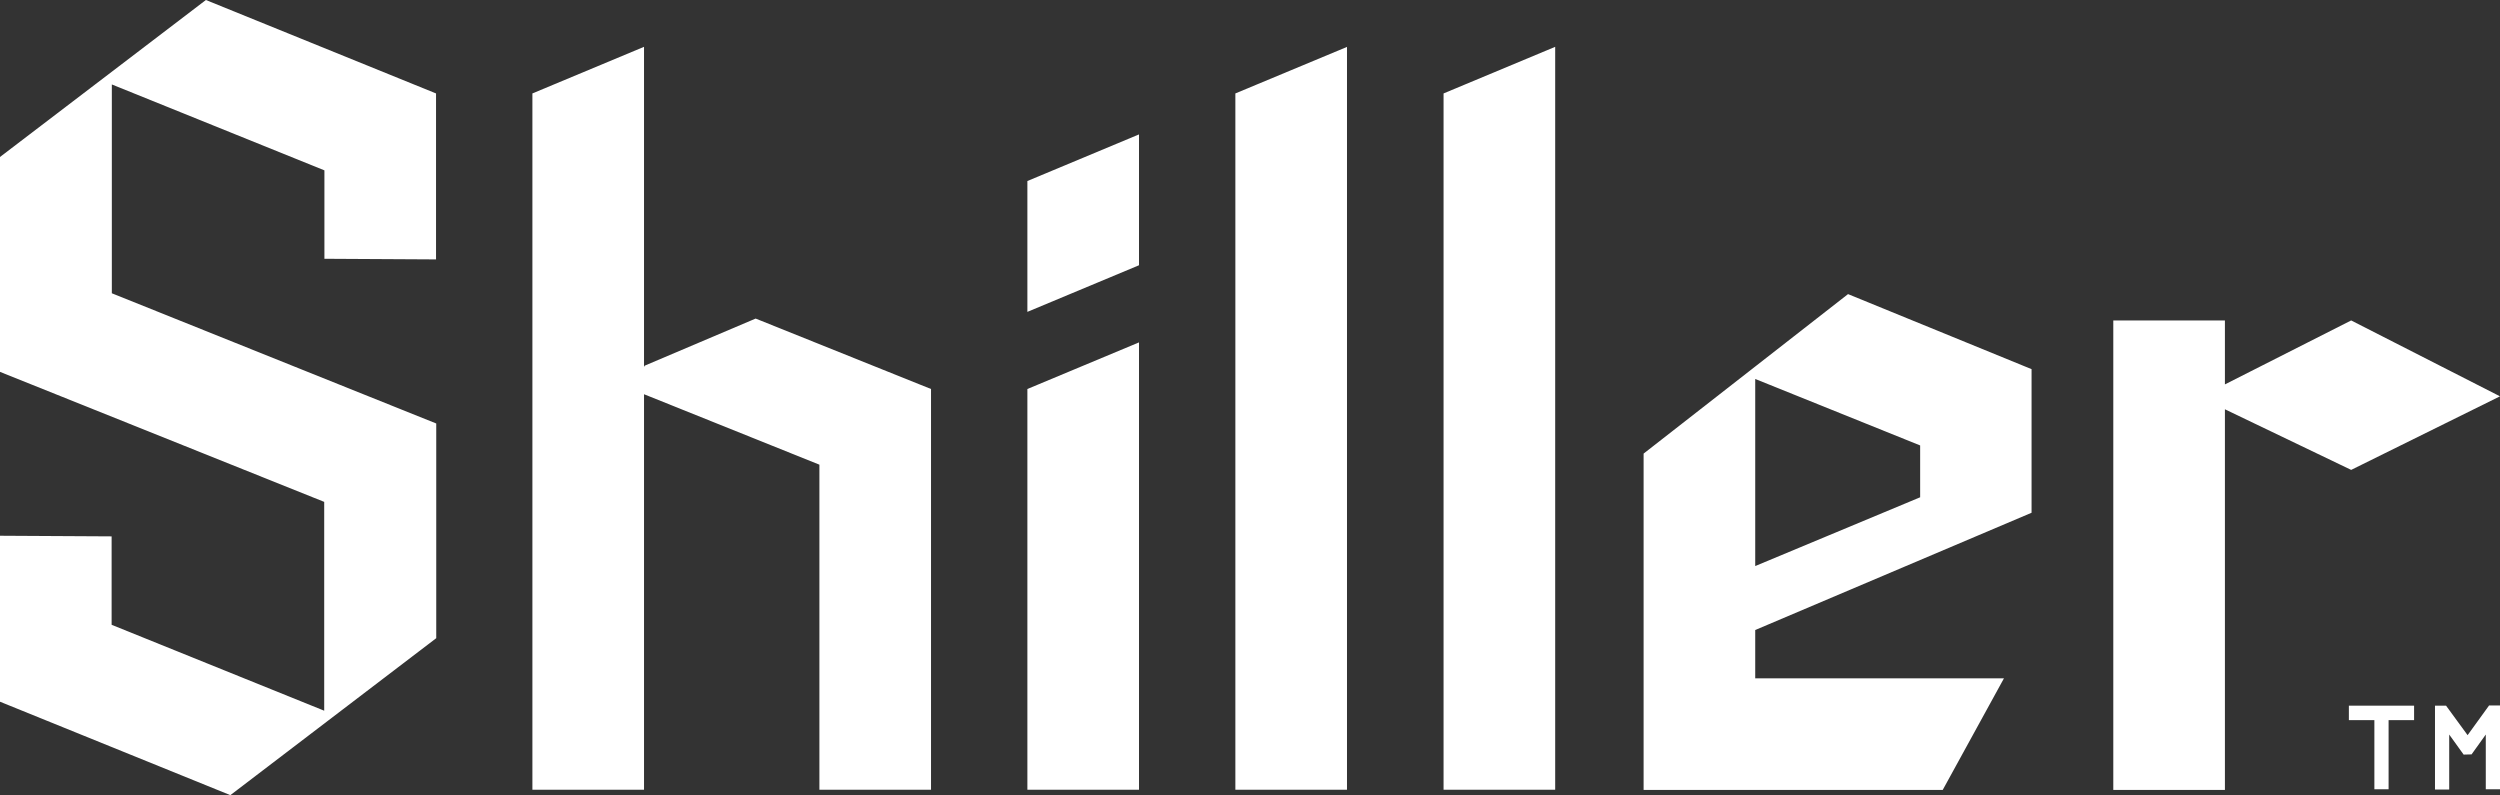 <svg xmlns="http://www.w3.org/2000/svg" xmlns:xlink="http://www.w3.org/1999/xlink" id="Layer_1" x="0px" y="0px" viewBox="0 0 1196 380.4" style="enable-background:new 0 0 1196 380.4;" xml:space="preserve"><rect x="0" y="0" width="1196" height="380.4" fill="#333333" stroke="none"/><style type="text/css">	.st0{fill:#FFFFFF;}</style><g>	<path class="st0" d="M644.5,22.4L591,44.7v333.1h53.4V22.4L644.5,22.4z M744,377.8h-53.4V44.7L744,22.4V377.8L744,377.8z   M544.9,377.8h-53.4V186.1l53.4-22.3V377.8L544.9,377.8z M445.4,186.1v191.7H392V222.3l-83.9-33.7v189.2h-53.4V44.7l53.4-22.3  v153.1l0.4-0.6l53-22.5L445.4,186.1L445.4,186.1z M1124.8,224.8l-60.4-29v182.1H1011V153.3h53.4v30.6l60.4-30.6l71.2,36.3  L1124.8,224.8L1124.8,224.8z M884.1,140.7L786.3,217v160.9h143.1l29.3-53.4h-119v-23.1l132.2-56.1v-68.7L884.1,140.7L884.1,140.7z   M918.6,237.9l-78.9,32.9v-89.5l78.9,31.8V237.9L918.6,237.9z M155.2,123.8V81.5L53.5,40.4l0,99.9l155.2,62.3v102.7l-98.5,75.1  L0,335.7v-79.4l53.4,0.3v42.3L155.1,340l0-99.9L0,177.9V75.1L98.5,0l110.1,44.7v79.4L155.2,123.8L155.2,123.8z M544.9,64.3v62.6  l-53.4,22.3V86.6L544.9,64.3L544.9,64.3z M1123.7,337.6h31.2v6.9h-12.2v33.1h-6.8v-33.1h-12.2V337.6L1123.7,337.6z M1190.7,337.6  l-10.2,14.1l-10.3-14.1h-5.3v40.1h6.8v-26.3l6.9,9.6l3.8-0.1l6.8-9.5v26.2h6.8v-40.1H1190.7L1190.7,337.6z"></path></g></svg>